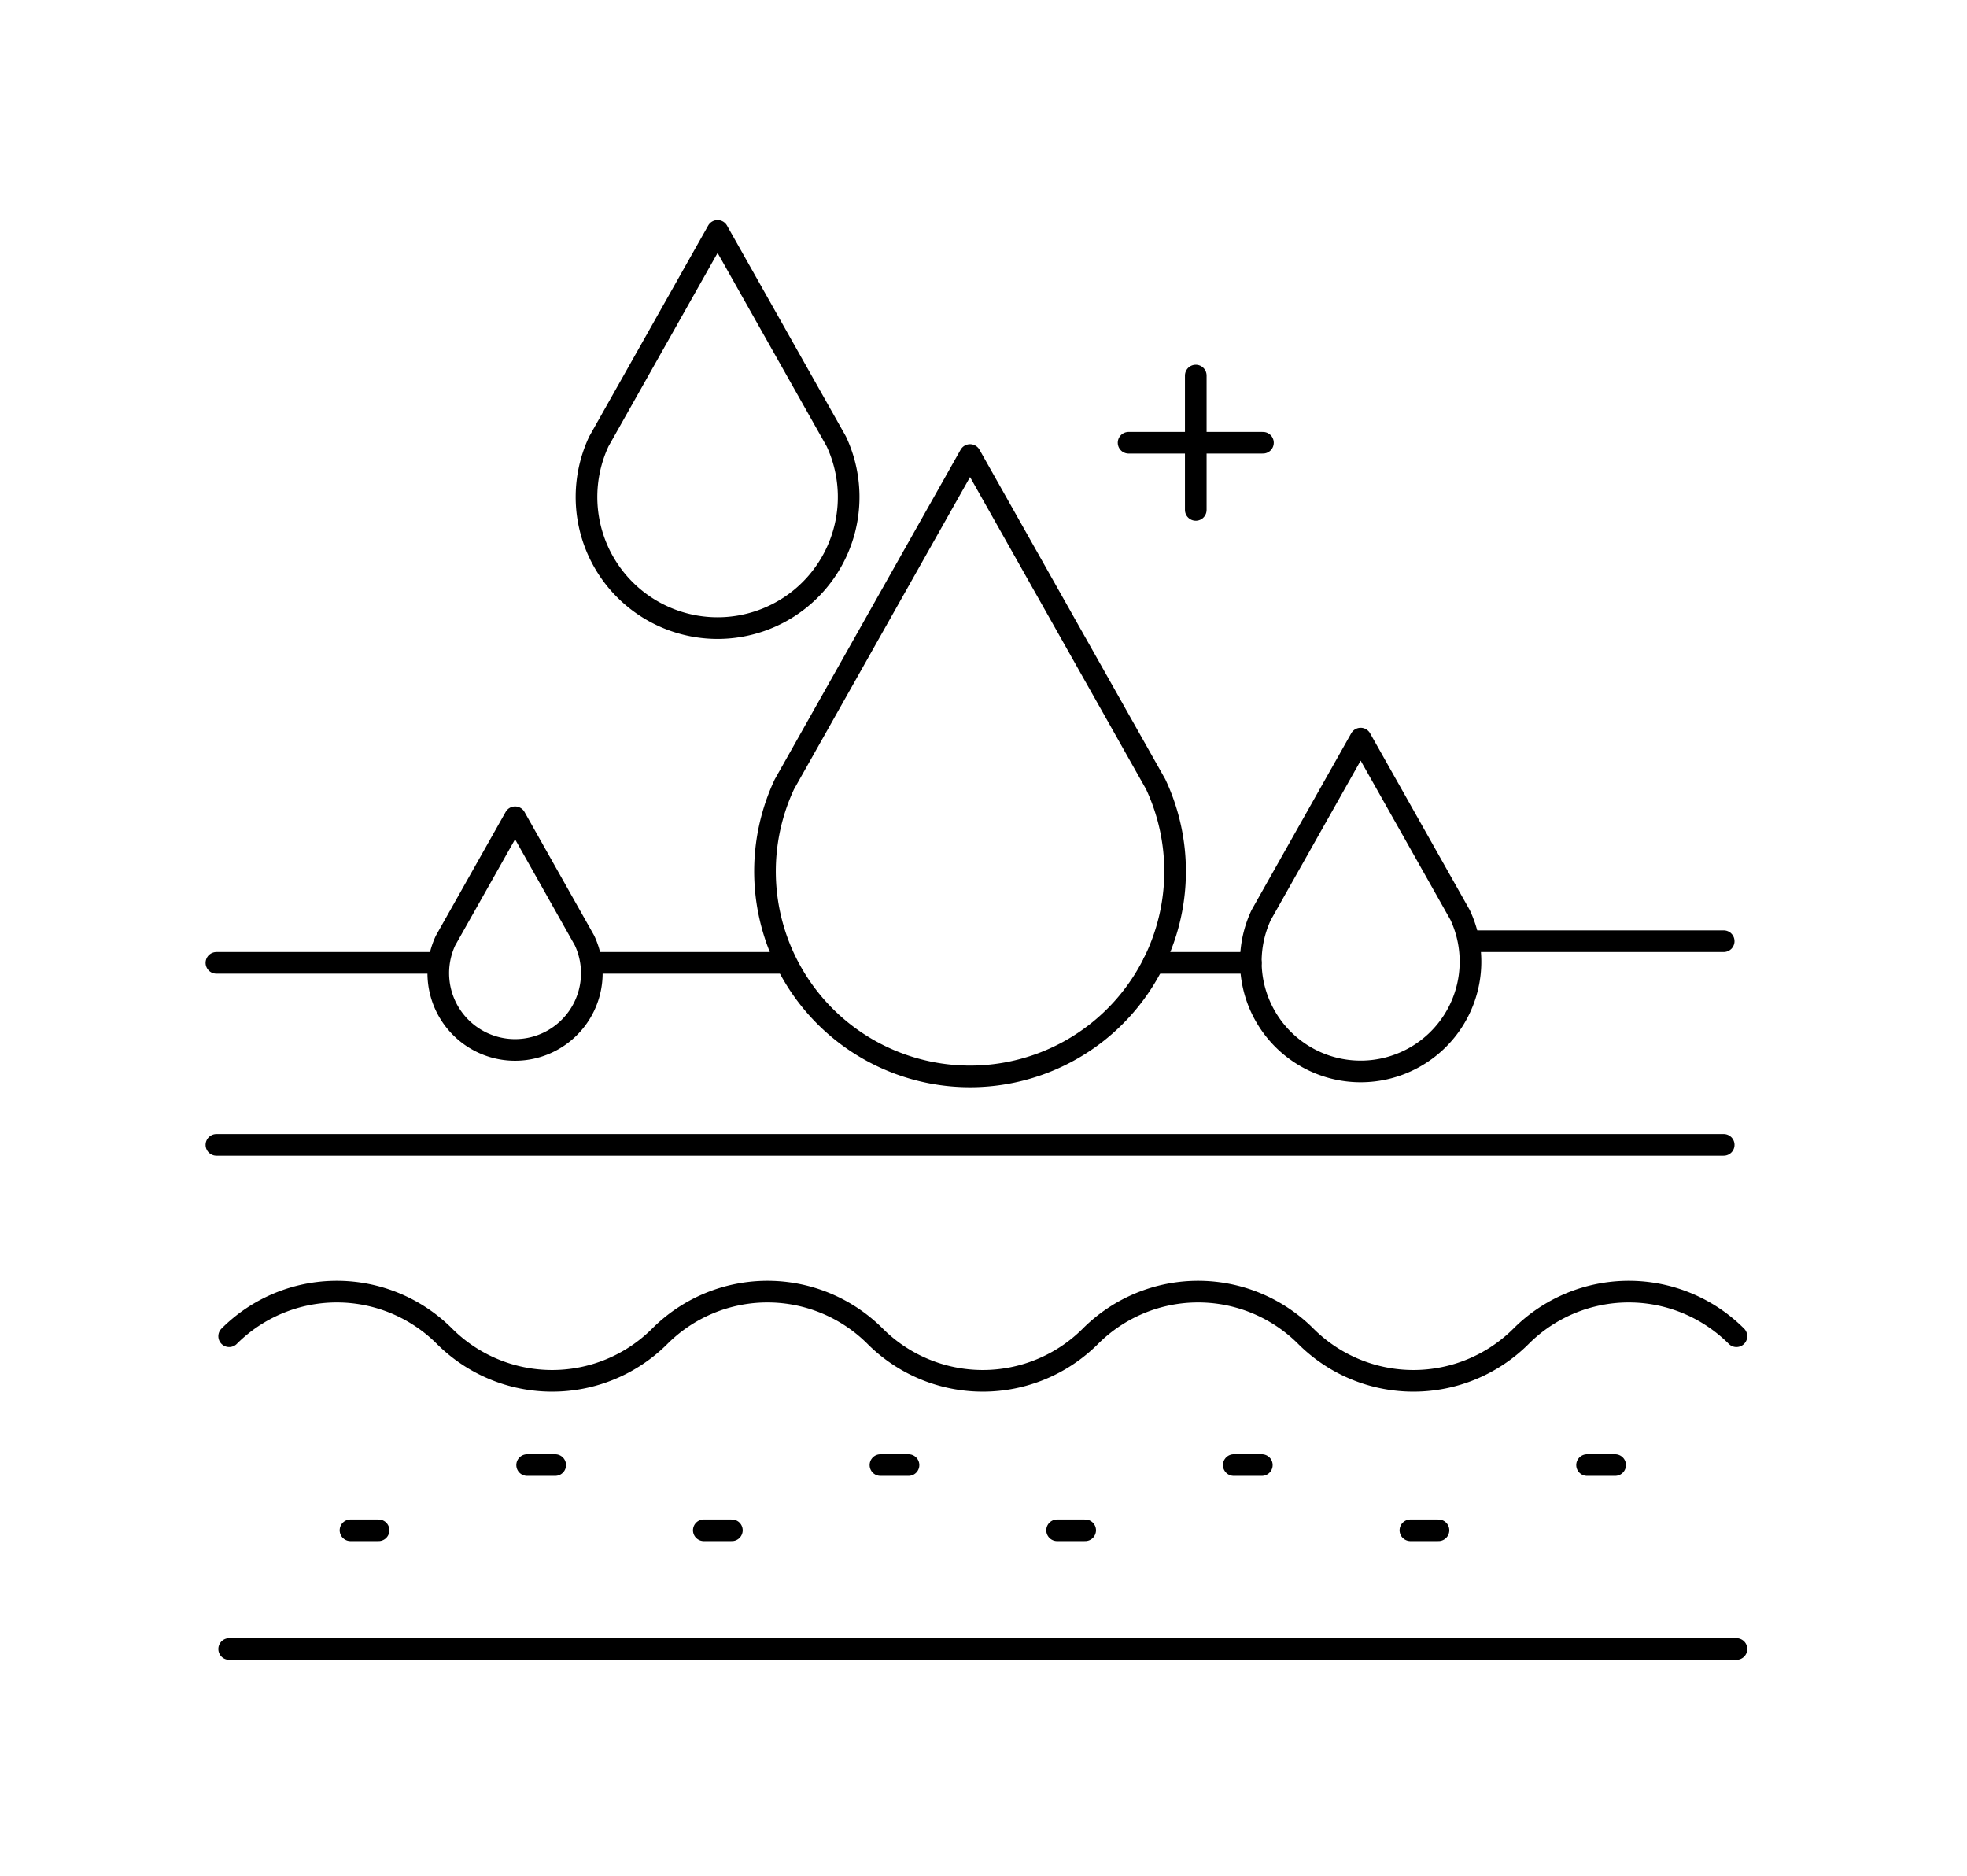 <svg xmlns="http://www.w3.org/2000/svg" xmlns:xlink="http://www.w3.org/1999/xlink" width="136.341" height="130" viewBox="0 0 136.341 130">
  <defs>
    <clipPath id="clip-path">
      <rect id="사각형_1052" data-name="사각형 1052" width="136.341" height="130" transform="translate(-7 -10.222)" fill="none"/>
    </clipPath>
  </defs>
  <g id="아이콘" transform="translate(10 10.222)">
    <g id="그룹_4906" data-name="그룹 4906" transform="translate(-3)" clip-path="url(#clip-path)">
      <g id="그룹_4916" data-name="그룹 4916" transform="translate(4.55 5.633)">
        <line id="선_104" data-name="선 104" x2="104.477" transform="translate(4.334 98.429)" fill="none" stroke="#000" stroke-linecap="round" stroke-linejoin="round" stroke-width="1.5"/>
        <line id="선_105" data-name="선 105" x1="15.38" transform="translate(3.45 50.875)" fill="none" stroke="#000" stroke-linecap="round" stroke-linejoin="round" stroke-width="1.5"/>
        <line id="선_106" data-name="선 106" x2="104.477" transform="translate(3.45 63.489)" fill="none" stroke="#000" stroke-linecap="round" stroke-linejoin="round" stroke-width="1.5"/>
        <path id="패스_4021" data-name="패스 4021" d="M5.75,419.369a10.554,10.554,0,0,1,14.925,0,10.554,10.554,0,0,0,14.925,0,10.554,10.554,0,0,1,14.925,0,10.554,10.554,0,0,0,14.925,0,10.554,10.554,0,0,1,14.925,0,10.554,10.554,0,0,0,14.925,0,10.554,10.554,0,0,1,14.925,0" transform="translate(-1.416 -342.618)" fill="none" stroke="#000" stroke-linecap="round" stroke-linejoin="round" stroke-width="1.5"/>
        <line id="선_107" data-name="선 107" x2="1.946" transform="translate(24.988 85.677)" fill="none" stroke="#000" stroke-linecap="round" stroke-linejoin="round" stroke-width="1.5"/>
        <line id="선_108" data-name="선 108" x2="1.946" transform="translate(37.233 90.202)" fill="none" stroke="#000" stroke-linecap="round" stroke-linejoin="round" stroke-width="1.5"/>
        <line id="선_109" data-name="선 109" x2="1.946" transform="translate(49.477 85.677)" fill="none" stroke="#000" stroke-linecap="round" stroke-linejoin="round" stroke-width="1.5"/>
        <line id="선_110" data-name="선 110" x2="1.946" transform="translate(12.744 90.202)" fill="none" stroke="#000" stroke-linecap="round" stroke-linejoin="round" stroke-width="1.5"/>
        <line id="선_111" data-name="선 111" x2="1.946" transform="translate(61.722 90.202)" fill="none" stroke="#000" stroke-linecap="round" stroke-linejoin="round" stroke-width="1.5"/>
        <line id="선_112" data-name="선 112" x2="1.946" transform="translate(73.967 85.677)" fill="none" stroke="#000" stroke-linecap="round" stroke-linejoin="round" stroke-width="1.5"/>
        <line id="선_113" data-name="선 113" x2="1.946" transform="translate(86.211 90.202)" fill="none" stroke="#000" stroke-linecap="round" stroke-linejoin="round" stroke-width="1.5"/>
        <line id="선_114" data-name="선 114" x2="1.946" transform="translate(98.456 85.677)" fill="none" stroke="#000" stroke-linecap="round" stroke-linejoin="round" stroke-width="1.5"/>
        <path id="패스_4022" data-name="패스 4022" d="M242.76,111.375a14.213,14.213,0,1,1-25.736,0l12.868-22.818Z" transform="translate(-174.204 -72.878)" fill="none" stroke="#000" stroke-linecap="round" stroke-linejoin="round" stroke-width="1.5"/>
        <path id="패스_4023" data-name="패스 4023" d="M163.062,15.336a9.086,9.086,0,1,1-16.453,0L154.836.749Z" transform="translate(-116.647 -0.604)" fill="none" stroke="#000" stroke-linecap="round" stroke-linejoin="round" stroke-width="1.5"/>
        <path id="패스_4024" data-name="패스 4024" d="M97.815,239a5.321,5.321,0,1,1-9.634,0L93,230.456Z" transform="translate(-68.848 -189.672)" fill="none" stroke="#000" stroke-linecap="round" stroke-linejoin="round" stroke-width="1.5"/>
        <path id="패스_4025" data-name="패스 4025" d="M420.52,211.863a7.613,7.613,0,1,1-13.786,0l6.893-12.223Z" transform="translate(-330.864 -164.307)" fill="none" stroke="#000" stroke-linecap="round" stroke-linejoin="round" stroke-width="1.5"/>
        <g id="그룹_4909" data-name="그룹 4909" transform="translate(66.677 10.172)">
          <line id="선_115" data-name="선 115" x2="9.313" transform="translate(0 4.657)" fill="none" stroke="#000" stroke-linecap="round" stroke-linejoin="round" stroke-width="1.5"/>
          <line id="선_116" data-name="선 116" y2="9.313" transform="translate(4.657)" fill="none" stroke="#000" stroke-linecap="round" stroke-linejoin="round" stroke-width="1.5"/>
        </g>
        <line id="선_117" data-name="선 117" x1="13.35" transform="translate(29.47 50.875)" fill="none" stroke="#000" stroke-linecap="round" stroke-linejoin="round" stroke-width="1.5"/>
        <line id="선_118" data-name="선 118" x1="6.74" transform="translate(68.41 50.875)" fill="none" stroke="#000" stroke-linecap="round" stroke-linejoin="round" stroke-width="1.5"/>
        <line id="선_121" data-name="선 121" x1="17.55" transform="translate(90.376 49.374)" fill="none" stroke="#000" stroke-linecap="round" stroke-linejoin="round" stroke-width="1.5"/>
      </g>
    </g>
  </g>
</svg>
